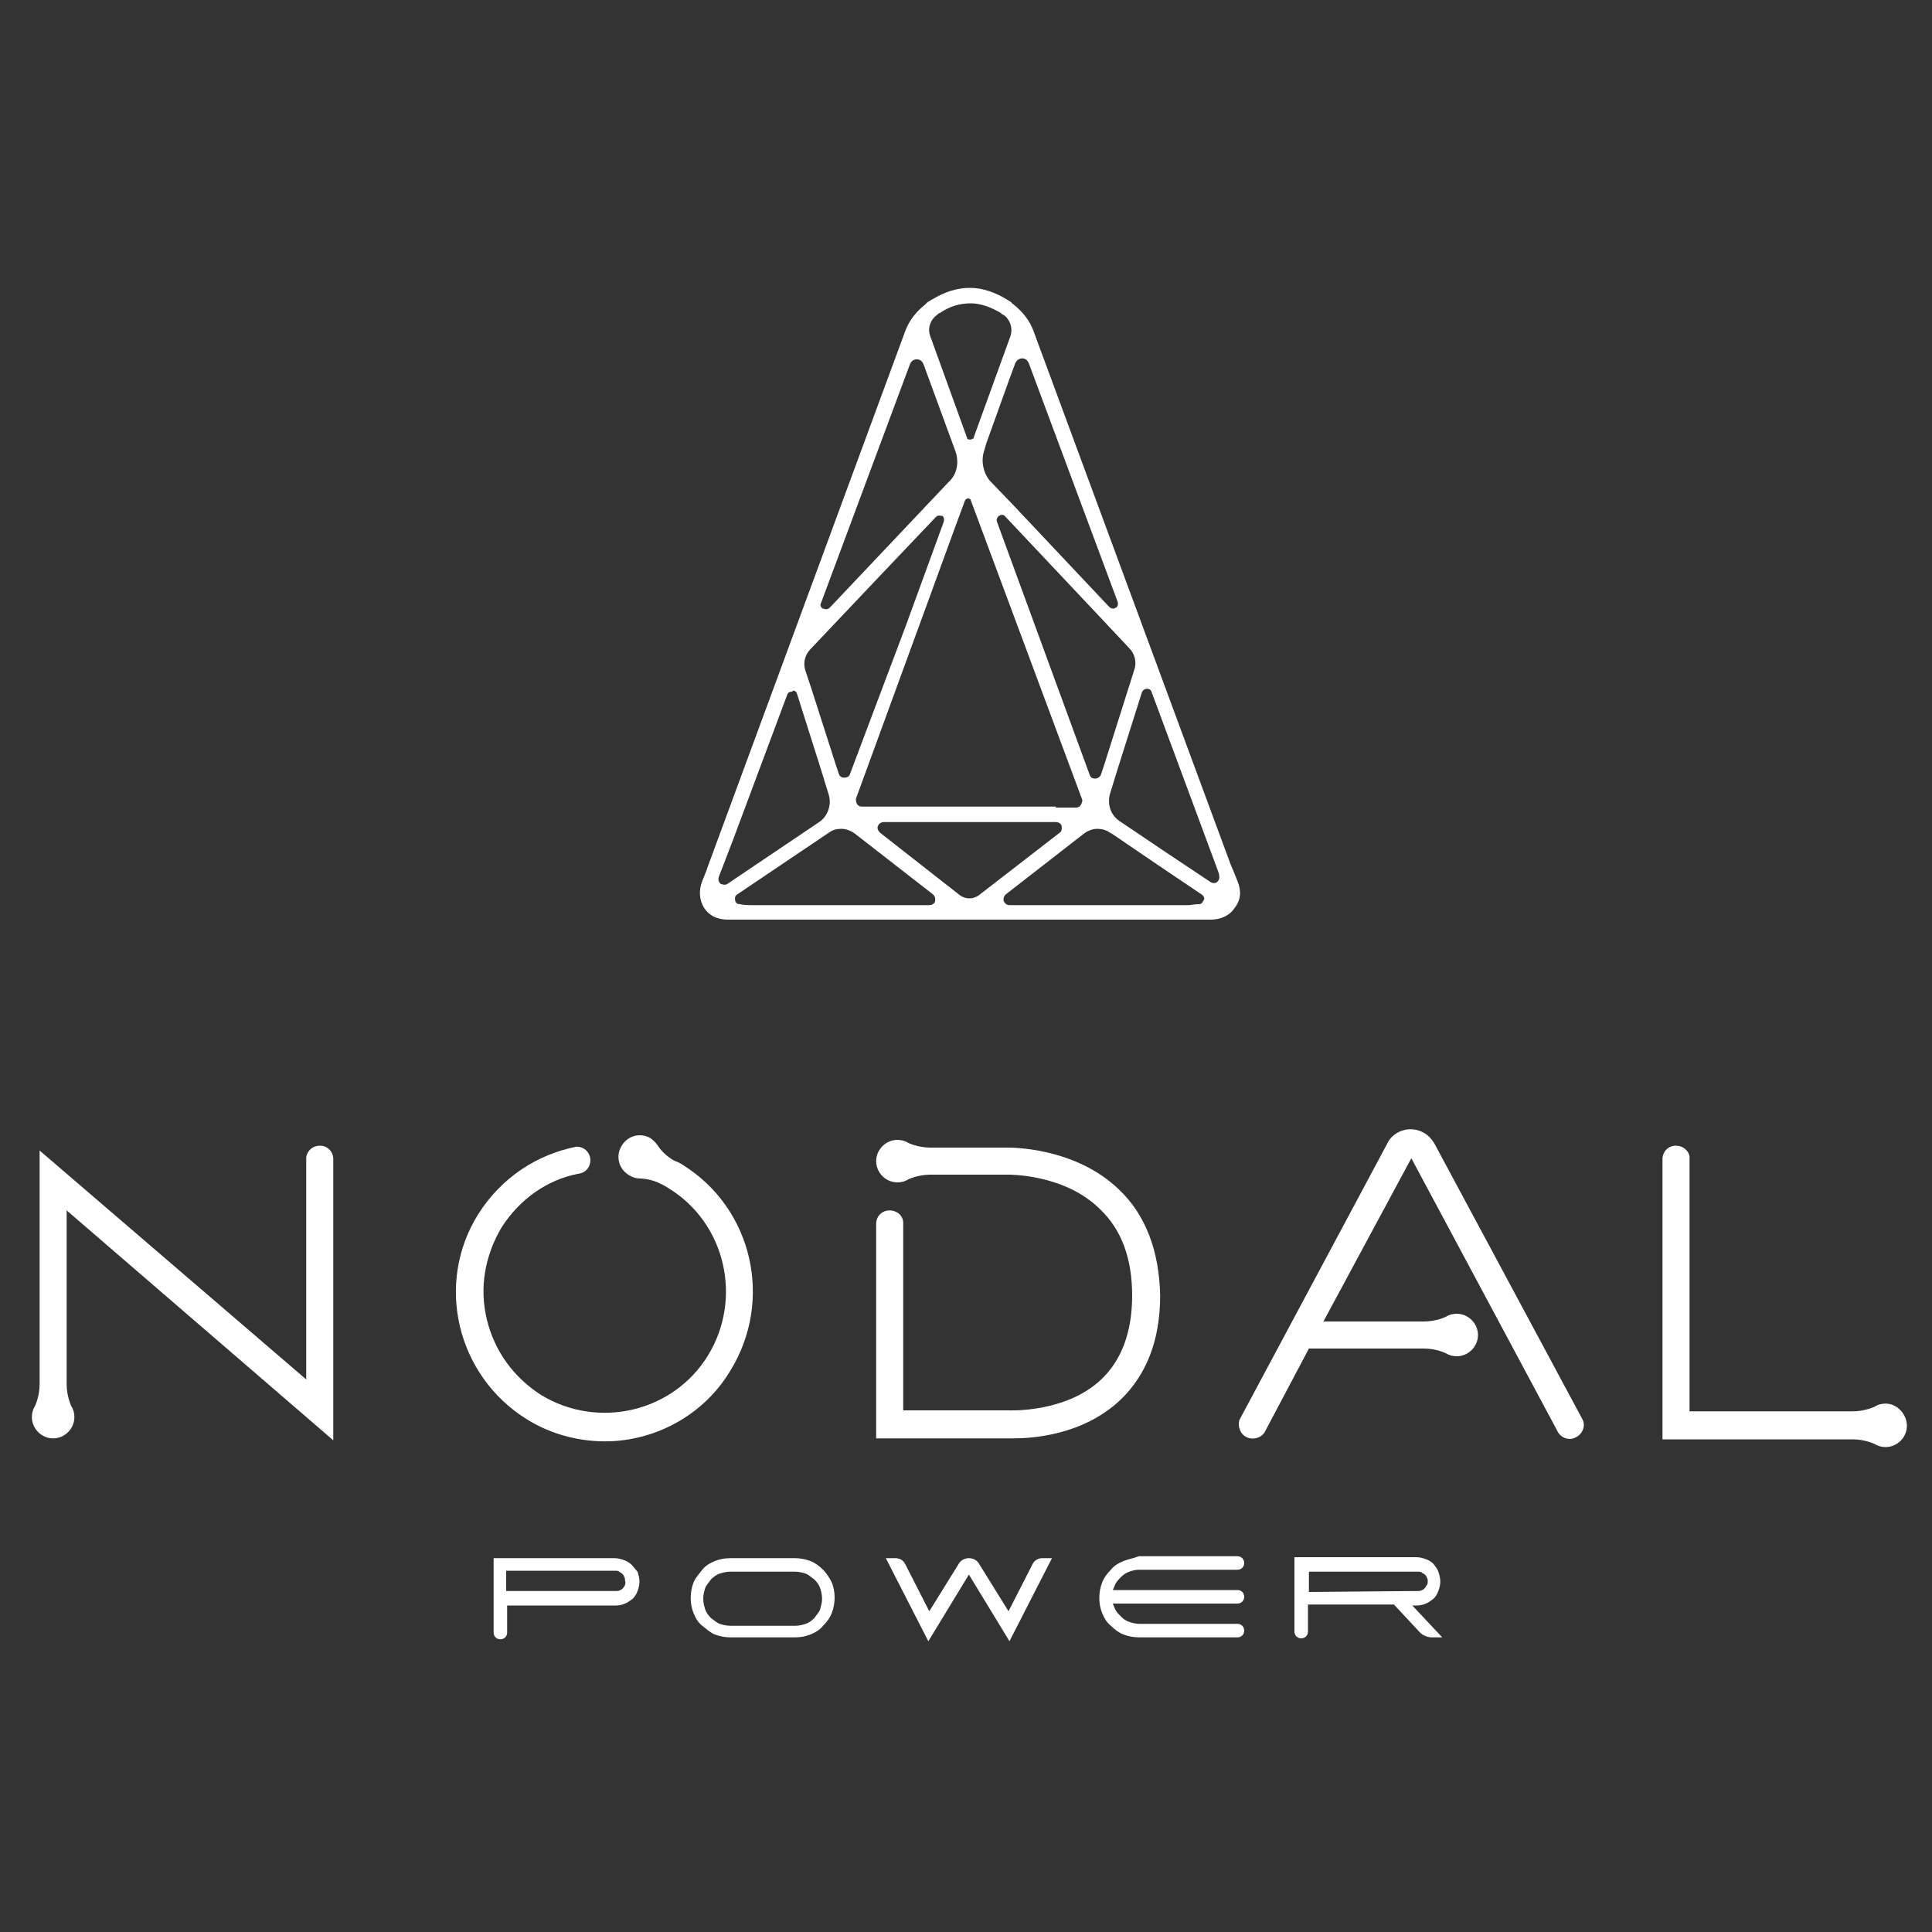 <?xml version="1.0" encoding="utf-8"?>
<!-- Generator: Adobe Illustrator 27.0.1, SVG Export Plug-In . SVG Version: 6.00 Build 0)  -->
<svg version="1.1" id="Layer_1" xmlns="http://www.w3.org/2000/svg" xmlns:xlink="http://www.w3.org/1999/xlink" x="0px" y="0px"
	 viewBox="0 0 200 200" style="enable-background:new 0 0 200 200;" xml:space="preserve">
<rect x="0" y="0" width="200" height="200" fill="#333333" stroke="none"/>
<style type="text/css">
	.st0{fill:#FFFFFF;}
</style>
<g>
	<path class="st0" d="M128.1,91.2l-0.4-1c0,0,0,0,0,0l-0.3-0.7l-20.4-55.2c-0.4-1.1-1.1-2-2.1-2.8c-0.1-0.1-0.2-0.1-0.2-0.2
		c-0.1-0.1-0.2-0.1-0.3-0.2c-1.3-0.8-2.6-1.3-4-1.3v0l0,0v0c-1.3,0-2.6,0.4-3.9,1.2c-0.1,0-0.1,0.1-0.2,0.1c0,0,0,0,0,0
		c-0.1,0.1-0.2,0.1-0.3,0.2c-0.1,0.1-0.1,0.1-0.2,0.2c-1,0.8-1.7,1.7-2.1,2.8L73.2,89.9l-0.1,0.3l0,0l-0.4,1c-0.4,1-0.3,2,0.2,2.8
		c0.4,0.6,1.1,1.2,2.5,1.2h2.3h18.6h8.1h18.6h2.3c1.4,0,2.2-0.7,2.5-1.2C128.5,93.1,128.5,92.2,128.1,91.2z M82.5,71.8l2.5,7.9
		l0.8,2.6c0.3,1-0.1,2.2-1,2.8l-9.5,6.4c-0.3,0.2-0.6,0-0.7,0c-0.1-0.1-0.3-0.3-0.2-0.7l1.5-3.9l5.6-15c0.1-0.3,0.4-0.3,0.5-0.3
		C82.1,71.4,82.4,71.5,82.5,71.8z M83.4,69.5c-0.3-0.8-0.1-1.7,0.5-2.3l7.2-7.6l5.8-6.1c0.2-0.2,0.5-0.1,0.6-0.1s0.3,0.2,0.2,0.6
		l-3.9,10.7L88,80.1c-0.1,0.4-0.5,0.4-0.6,0.4c-0.1,0-0.5,0-0.6-0.5l-0.3-0.9L84,71.3l0,0L83.4,69.5z M101.9,46.6l0.2-0.7v0l2.3-6.4
		l0.7-1.9l0,0c0.2-0.4,0.5-0.5,0.7-0.5c0.1,0,0.5,0,0.7,0.5l9.2,24.7c0.1,0.4-0.1,0.6-0.2,0.6c-0.1,0.1-0.4,0.2-0.7-0.1l-9.8-10.4
		l0,0l-2.5-2.6C101.8,49,101.5,47.7,101.9,46.6z M109.3,83.5h-8.9h-8.9h-2.3c-0.2,0-0.4-0.1-0.5-0.3c-0.1-0.2-0.1-0.4-0.1-0.5
		l7.6-20.8l2.7-7.4l0,0l1-2.7c0.1-0.2,0.3-0.2,0.3-0.2s0.3,0,0.3,0.2L112,82.7c0.1,0.2,0,0.4-0.1,0.6c-0.1,0.2-0.3,0.3-0.5,0.3
		H109.3z M94.9,37.2c0.1,0,0.5,0,0.7,0.5l3.3,9c0.4,1.1,0.2,2.4-0.7,3.2L85.9,62.9c-0.3,0.3-0.6,0.1-0.7,0.1s-0.4-0.3-0.2-0.6
		l9.2-24.7C94.4,37.2,94.8,37.2,94.9,37.2L94.9,37.2z M91.1,86.2c-0.3-0.3-0.3-0.6-0.2-0.7c0-0.1,0.2-0.4,0.6-0.4h8.9h8.9
		c0.4,0,0.6,0.3,0.6,0.4c0,0.1,0.1,0.5-0.2,0.7l-8.4,6.5c-0.6,0.4-1.3,0.4-1.9,0L91.1,86.2z M116.8,71.3l-2.5,7.9l-0.3,0.9
		c-0.1,0.4-0.5,0.5-0.6,0.5c-0.1,0-0.5,0-0.6-0.4L103.2,54c-0.1-0.3,0.1-0.5,0.2-0.6c0.1,0,0.1-0.1,0.3-0.1c0.1,0,0.2,0,0.3,0.1
		l9.8,10.4c0,0,0,0,0,0l3.1,3.3c0.6,0.6,0.8,1.5,0.5,2.3L116.8,71.3L116.8,71.3z M115.9,85c-0.9-0.6-1.3-1.7-1-2.8l0.8-2.6l2.5-7.9
		c0.1-0.3,0.4-0.4,0.5-0.4c0,0,0,0,0,0c0.1,0,0.4,0,0.5,0.3l6.9,18.6l0.1,0.3l0,0.1c0.1,0.4-0.1,0.6-0.2,0.7c-0.1,0.1-0.4,0.2-0.7,0
		l-4.8-3.2L115.9,85z M103.6,32.4c0.1,0.1,0.2,0.2,0.3,0.2c0.1,0.1,0.3,0.2,0.4,0.4c0.4,0.5,0.5,1.2,0.3,1.8l-3.7,10.2l-0.1,0.3
		c0,0.1,0,0.1-0.1,0.1c-0.1,0.1-0.2,0.1-0.3,0.1c-0.1,0-0.3,0-0.3-0.2l-3.8-10.5c-0.3-0.8,0-1.7,0.7-2.2c0.1-0.1,0.2-0.2,0.3-0.2
		c1-0.7,2.1-1,3.2-1C101.5,31.4,102.6,31.8,103.6,32.4z M77.7,93.7c-0.2,0-0.6,0-1.1-0.1c-0.4,0-0.5-0.3-0.5-0.4
		c0-0.1-0.1-0.4,0.2-0.6l9.5-6.4c0.4-0.3,0.8-0.4,1.3-0.4c0.5,0,1,0.2,1.4,0.5l8.1,6.3c0.3,0.3,0.2,0.6,0.2,0.7
		c0,0.1-0.2,0.4-0.6,0.4C96.4,93.7,77.7,93.7,77.7,93.7z M104.5,93.7c-0.4,0-0.5-0.3-0.6-0.4c0-0.1-0.1-0.4,0.2-0.7l8.1-6.3
		c0.4-0.3,0.9-0.5,1.4-0.5c0.4,0,0.9,0.1,1.3,0.4l0.2,0.1l0,0l4.7,3.2l4.6,3.1c0.3,0.2,0.3,0.5,0.2,0.6s-0.1,0.4-0.5,0.4
		c-0.5,0-0.8,0.1-1.1,0.1L104.5,93.7L104.5,93.7z"/>
	<g>
		<path class="st0" d="M115.9,123.2c-4.6-4.5-11.4-4.4-11.6-4.4h-8l0,0c-1.3,0-2.3-0.5-2.3-0.5c-0.3-0.2-0.7-0.3-1.1-0.3
			c-1.2,0-2.2,1-2.2,2.2c0,1.2,1,2.2,2.2,2.2c0.4,0,0.8-0.1,1.1-0.3c0,0,1-0.5,2.3-0.5l0,0h8c0.1,0,5.9-0.1,9.6,3.6
			c2.2,2.1,3.3,5.1,3.3,8.9c0,3.8-1.1,6.7-3.2,8.7c-3.7,3.5-9.6,3.2-9.6,3.2H93.5v-19.4c0-0.8-0.7-1.3-1.4-1.3
			c-0.8,0-1.4,0.6-1.4,1.4v22.2h13.6c0.1,0,0.3,0,0.6,0c1.9,0,7.2-0.3,11.1-4c2.7-2.6,4.1-6.2,4.1-10.8
			C120,129.5,118.6,125.8,115.9,123.2z"/>
		<path class="st0" d="M195.2,145.3c-0.4,0-0.8,0.1-1.1,0.3c0,0-1,0.5-2.3,0.5h-16.9v-26.4c-0.1-0.6-0.7-1.1-1.4-1.1
			c-0.8,0-1.4,0.6-1.4,1.4v29h19.7l0,0c1.3,0,2.3,0.5,2.3,0.5c0.3,0.2,0.7,0.3,1.1,0.3c1.2,0,2.2-1,2.2-2.2S196.4,145.3,195.2,145.3
			z"/>
		<path class="st0" d="M135.5,139.6h11.9c1.3,0,2.3,0.5,2.3,0.5c0.3,0.2,0.7,0.3,1.1,0.3c1.2,0,2.2-1,2.2-2.2c0-1.2-1-2.2-2.2-2.2
			c-0.4,0-0.8,0.1-1.1,0.3c0,0-1,0.5-2.3,0.5l0,0h-10.4l9.1-16.9l15.1,28.2l0,0c0.3,0.7,1.2,1.1,1.9,0.7c0.7-0.3,1.1-1.2,0.7-1.9
			l-15.3-28.5c-0.5-0.9-1.4-1.5-2.5-1.5c-1,0-2,0.6-2.4,1.5L128.3,147c-0.2,0.7,0.1,1.5,0.8,1.8c0.7,0.3,1.6,0,1.9-0.7L135.5,139.6z
			"/>
		<path class="st0" d="M34.5,149.1v-29.1l0,0c0-0.8-0.6-1.4-1.4-1.4c-0.7,0-1.3,0.5-1.4,1.2v23L4.1,119.1v24.2
			c0,1.3-0.5,2.3-0.5,2.3c-0.2,0.3-0.3,0.7-0.3,1.1c0,1.2,1,2.2,2.2,2.2s2.2-1,2.2-2.2c0-0.4-0.1-0.8-0.3-1.1c0,0-0.5-1-0.5-2.3v-18
			L34.5,149.1z"/>
		<path class="st0" d="M70.7,120.6c-0.3-0.2-0.5-0.3-0.8-0.4v0c-1.2-0.6-1.8-1.6-1.8-1.6c-0.2-0.3-0.5-0.6-0.8-0.8
			c-1.1-0.6-2.4-0.2-3,0.9c-0.6,1.1-0.2,2.4,0.9,3c0.3,0.2,0.7,0.3,1.1,0.3c0,0,1.1,0,2.2,0.6c0.2,0.1,0.4,0.2,0.7,0.4
			c5.9,3.6,7.7,11.4,4.1,17.3c-3.6,5.9-11.4,7.7-17.3,4.1c-2.8-1.8-4.8-4.5-5.6-7.8c-0.8-3.3-0.2-6.6,1.5-9.5c1.9-3,4.8-5,8-5.6v0
			c0.8-0.1,1.3-0.8,1.2-1.6c-0.1-0.7-0.7-1.2-1.4-1.2c-4.1,0.8-7.8,3.2-10.2,7c-4.5,7.2-2.2,16.7,5,21.2c2.7,1.7,5.8,2.4,8.7,2.3
			c4.9-0.2,9.7-2.8,12.4-7.3C80.1,134.6,77.9,125.1,70.7,120.6z"/>
	</g>
	<g>
		<g>
			<path class="st0" d="M65.4,162L65.4,162c-0.2-0.2-0.5-0.4-0.8-0.5c-0.3-0.1-0.6-0.2-1-0.2H51.1v7.7c0,0.4,0.3,0.7,0.7,0.7l0,0
				c0.4,0,0.7-0.3,0.7-0.7v-2.8h11.3c0.3,0,0.7-0.1,0.9-0.2c0.3-0.1,0.5-0.3,0.8-0.5c0.2-0.2,0.4-0.5,0.5-0.8c0.1-0.3,0.2-0.6,0.2-1
				c0-0.3-0.1-0.7-0.2-1C65.8,162.5,65.6,162.2,65.4,162z M64.7,164.1L64.7,164.1c-0.1,0.1-0.1,0.2-0.2,0.3s-0.2,0.2-0.3,0.2
				c-0.1,0.1-0.3,0.1-0.4,0.1H52.4v-2.1h11.3c0.1,0,0.3,0,0.4,0.1c0.1,0.1,0.2,0.1,0.3,0.2c0.1,0.1,0.2,0.2,0.2,0.3
				c0.1,0.1,0.1,0.3,0.1,0.4C64.8,163.9,64.7,164,64.7,164.1z"/>
			<path class="st0" d="M85.2,162.5L85.2,162.5c-0.4-0.4-0.8-0.7-1.3-0.9c-0.5-0.2-1.1-0.3-1.6-0.3h-6.7c-0.6,0-1.1,0.1-1.6,0.3
				c-0.5,0.2-1,0.5-1.3,0.9s-0.7,0.8-0.9,1.3c-0.2,0.5-0.3,1.1-0.3,1.6c0,0.6,0.1,1.1,0.3,1.6c0.2,0.5,0.5,1,0.9,1.3
				s0.8,0.7,1.3,0.9c0.5,0.2,1.1,0.3,1.6,0.3h6.7c0.6,0,1.1-0.1,1.6-0.3c0.5-0.2,1-0.5,1.3-0.9c0.4-0.4,0.7-0.8,0.9-1.3
				c0.2-0.5,0.3-1.1,0.3-1.6c0-0.6-0.1-1.1-0.3-1.6C85.9,163.4,85.6,162.9,85.2,162.5z M84.9,166.6L84.9,166.6
				c-0.1,0.3-0.4,0.6-0.6,0.9c-0.3,0.3-0.6,0.5-0.9,0.6c-0.3,0.1-0.7,0.2-1.1,0.2h-6.7c-0.4,0-0.8-0.1-1.1-0.2
				c-0.3-0.1-0.6-0.4-0.9-0.6c-0.3-0.3-0.5-0.6-0.6-0.9c-0.1-0.3-0.2-0.7-0.2-1.1s0.1-0.8,0.2-1.1c0.1-0.3,0.4-0.6,0.6-0.9
				c0.3-0.3,0.6-0.5,0.9-0.6c0.3-0.1,0.7-0.2,1.1-0.2h6.7c0.4,0,0.8,0.1,1.1,0.2c0.3,0.1,0.6,0.4,0.9,0.6c0.3,0.3,0.5,0.6,0.6,0.9
				c0.1,0.3,0.2,0.7,0.2,1.1C85.1,165.9,85,166.2,84.9,166.6z"/>
			<path class="st0" d="M116.3,161.6L116.3,161.6c-0.5,0.2-1,0.5-1.3,0.9c-0.4,0.4-0.7,0.8-0.9,1.3c-0.2,0.5-0.3,1.1-0.3,1.6
				c0,0.6,0.1,1.1,0.3,1.6c0.2,0.5,0.5,1,0.9,1.3c0.4,0.4,0.8,0.7,1.3,0.9c0.5,0.2,1.1,0.3,1.6,0.3h10.2c0.4,0,0.7-0.3,0.7-0.7l0,0
				c0-0.4-0.3-0.7-0.7-0.7h-10.2c-0.3,0-0.7-0.1-1-0.2c-0.3-0.1-0.6-0.3-0.8-0.5c-0.2-0.2-0.5-0.5-0.6-0.7c-0.1-0.2-0.2-0.4-0.3-0.7
				h12.9c0.4,0,0.7-0.3,0.7-0.7v0c0-0.4-0.3-0.7-0.7-0.7h-12.9c0.1-0.2,0.2-0.5,0.3-0.7c0.2-0.3,0.4-0.5,0.6-0.7
				c0.2-0.2,0.5-0.4,0.8-0.5c0.3-0.1,0.6-0.2,1-0.2h10.2c0.4,0,0.7-0.3,0.7-0.7l0,0c0-0.4-0.3-0.7-0.7-0.7h-10.2
				C117.4,161.3,116.8,161.4,116.3,161.6z"/>
			<path class="st0" d="M146.2,166.2h0.5c0.3,0,0.7-0.1,0.9-0.2c0.3-0.1,0.5-0.3,0.8-0.5c0.2-0.2,0.4-0.5,0.5-0.8
				c0.1-0.3,0.2-0.6,0.2-1c0-0.3-0.1-0.7-0.2-1c-0.1-0.3-0.3-0.5-0.5-0.8c-0.2-0.2-0.5-0.4-0.8-0.5c-0.3-0.1-0.6-0.2-1-0.2h-12.6
				v7.7c0,0.4,0.3,0.7,0.7,0.7l0,0c0.4,0,0.7-0.3,0.7-0.7v-2.8h8.9l2.7,2.9c0.3,0.3,0.8,0.5,1.2,0.5h1.1L146.2,166.2z M135.5,164.8
				v-2.1h11.3c0.1,0,0.3,0,0.4,0.1c0.1,0.1,0.2,0.1,0.3,0.2c0.1,0.1,0.2,0.2,0.2,0.3c0.1,0.1,0.1,0.3,0.1,0.4c0,0.1,0,0.3-0.1,0.4
				c-0.1,0.1-0.1,0.2-0.2,0.3c-0.1,0.1-0.2,0.2-0.3,0.2c-0.1,0.1-0.3,0.1-0.4,0.1L135.5,164.8L135.5,164.8z"/>
		</g>
		<path class="st0" d="M108.9,161.3h-1c-0.4,0-0.8,0.2-1,0.6l-2.5,4.9l-3.1-5c-0.2-0.3-0.6-0.5-1-0.5c-0.4,0-0.8,0.2-1,0.5l-3.1,5
			l-2.5-4.9c-0.2-0.4-0.6-0.6-1-0.6h-1l4.4,8.6l4.2-6.9v0l4.2,6.9L108.9,161.3z"/>
	</g>
</g>
</svg>
